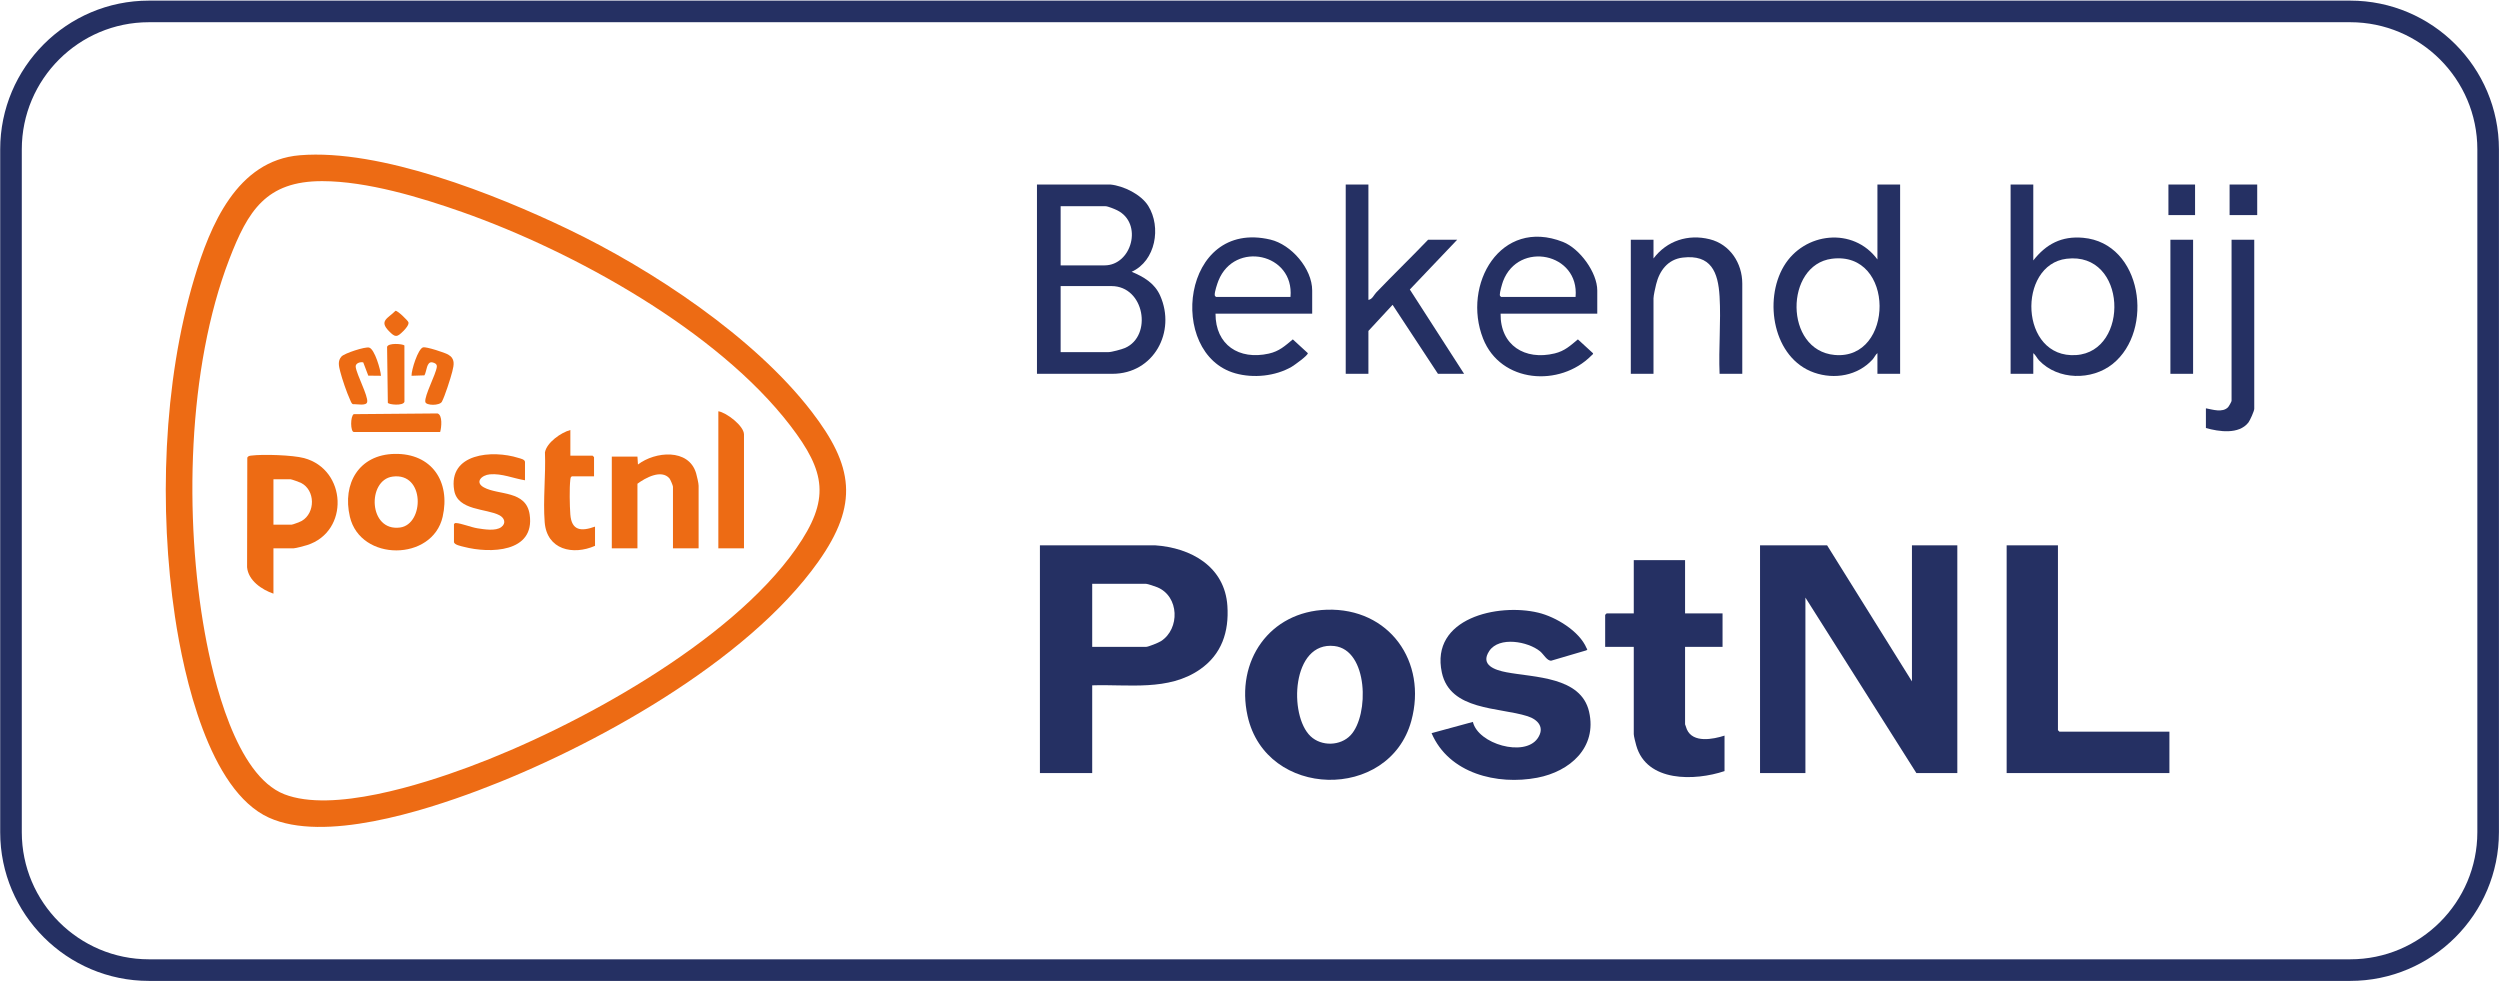 <svg xmlns:inkscape="http://www.inkscape.org/namespaces/inkscape" xmlns:sodipodi="http://sodipodi.sourceforge.net/DTD/sodipodi-0.dtd" xmlns="http://www.w3.org/2000/svg" xmlns:svg="http://www.w3.org/2000/svg" id="svg2" width="462.857" height="181.656" viewBox="0 0 462.857 181.656" sodipodi:docname="bekend bij postnl.ai"><defs id="defs6"><clipPath clipPathUnits="userSpaceOnUse" id="clipPath16"><path d="M 0,136.242 H 347.143 V 0 H 0 Z" id="path14"></path></clipPath></defs><g id="g8" inkscape:groupmode="layer" inkscape:label="bekend bij postnl" transform="matrix(1.333,0,0,-1.333,0,181.656)"><g id="g10"><g id="g12" clip-path="url(#clipPath16)"><g id="g18" transform="translate(44.761,111.117)"><path d="m 0,0 c -7.82,0.014 -10.328,-4.132 -12.913,-10.843 -5.85,-15.188 -6.269,-36.029 -3.394,-51.932 1.161,-6.429 4.291,-19.749 11.035,-22.381 6.679,-2.608 19.053,1.35 25.652,3.797 14.785,5.484 36.279,17.248 45.428,30.32 4.778,6.825 4.127,10.658 -0.802,17.084 C 54.9,-20.781 34.953,-9.767 19.458,-4.302 13.62,-2.243 6.203,-0.011 0,0 M -3.11,3.596 C 8.074,4.512 24.032,-1.83 34.096,-6.652 45.79,-12.253 59.994,-21.65 67.943,-31.978 c 5.83,-7.574 6.629,-12.869 0.935,-20.897 -9.885,-13.938 -31.475,-25.846 -47.265,-31.77 -7.618,-2.859 -21.361,-7.254 -29.035,-3.755 -8.327,3.797 -11.812,19.686 -13.038,27.91 -2.229,14.946 -1.663,32.466 2.681,46.979 2.196,7.34 5.909,16.39 14.669,17.107" style="fill:#ed6b14;fill-opacity:1;fill-rule:nonzero;stroke:none" id="path20"></path></g><g id="g22" transform="translate(253.771,60.532)"><path d="M 0,0 11.783,-18.896 V 0 h 6.302 V -31.63 H 12.399 L -3.014,-7.257 V -31.63 H -9.317 V 0 Z" style="fill:#253063;fill-opacity:1;fill-rule:nonzero;stroke:none" id="path24"></path></g><g id="g26" transform="translate(151.698,46.429)"><path d="M 0,0 H 7.467 C 7.791,0 9.217,0.581 9.549,0.795 12.207,2.504 12.101,7.021 9.04,8.281 8.761,8.396 7.686,8.763 7.467,8.763 H 0 Z m 0,-5.34 v -12.186 h -7.262 v 31.629 l 15.968,0.006 c 5.011,-0.33 9.712,-2.953 10.071,-8.42 0.236,-3.587 -0.784,-6.714 -3.8,-8.813 C 10.592,-6.176 5.044,-5.175 0,-5.34" style="fill:#253063;fill-opacity:1;fill-rule:nonzero;stroke:none" id="path28"></path></g><g id="g30" transform="translate(182.026,34.017)"><path d="M 0,0 C 1.512,-1.43 4.151,-1.369 5.572,0.153 8.16,2.925 8.023,12.004 3.294,12.533 -2.614,13.194 -3.066,2.9 0,0 M 2.252,17.574 C 10.928,17.844 16.236,10.361 13.995,2.142 10.942,-9.049 -6.204,-8.738 -8.75,2.825 c -1.678,7.618 3.032,14.5 11.002,14.749" style="fill:#253063;fill-opacity:1;fill-rule:nonzero;stroke:none" id="path32"></path></g><g id="g34" transform="translate(285.832,60.532)"><path d="m 0,0 v -25.673 l 0.206,-0.206 H 15.482 V -31.63 H -7.125 V 0 Z" style="fill:#253063;fill-opacity:1;fill-rule:nonzero;stroke:none" id="path36"></path></g><g id="g38" transform="translate(204.572,36.009)"><path d="m 0,0 c 0.733,-3.08 7.141,-4.907 8.977,-2.305 1.062,1.504 0.087,2.63 -1.399,3.101 -3.981,1.262 -10.744,0.755 -11.888,6.056 -1.634,7.568 7.799,9.664 13.393,8.319 2.432,-0.584 5.708,-2.548 6.71,-4.936 0.062,-0.149 0.195,-0.141 -0.025,-0.293 L 10.889,8.506 C 10.299,8.46 9.838,9.39 9.331,9.805 7.653,11.177 3.653,11.908 2.283,9.862 0.951,7.873 3.122,7.191 4.642,6.899 8.505,6.158 15.018,6.313 16.139,1.41 17.277,-3.567 13.471,-6.889 8.946,-7.751 3.372,-8.814 -3.339,-7.172 -5.739,-1.561 Z" style="fill:#253063;fill-opacity:1;fill-rule:nonzero;stroke:none" id="path40"></path></g><g id="g42" transform="translate(234.042,58.478)"><path d="m 0,0 v -7.394 h 5.206 v -4.655 H 0 v -10.749 c 0,-0.04 0.202,-0.604 0.249,-0.71 0.854,-1.932 3.644,-1.375 5.231,-0.865 v -4.929 c -4.114,-1.381 -10.822,-1.57 -12.261,3.562 -0.094,0.337 -0.344,1.295 -0.344,1.573 v 12.118 h -3.973 v 4.45 l 0.206,0.205 h 3.767 V 0 Z" style="fill:#253063;fill-opacity:1;fill-rule:nonzero;stroke:none" id="path44"></path></g><g id="g46" transform="translate(147.314,87.369)"><path d="m 0,0 h 6.645 c 0.428,0 1.86,0.387 2.299,0.578 3.843,1.678 2.71,8.596 -1.888,8.596 H 0 Z m 0,12.049 h 6.097 c 3.785,0 5.384,5.848 1.762,7.649 -0.344,0.171 -1.298,0.567 -1.625,0.567 H 0 Z M 6.919,23.277 C 8.761,23.091 11.177,21.904 12.17,20.309 14.001,17.365 13.207,12.668 9.865,11.16 11.539,10.458 13.047,9.584 13.819,7.854 16.062,2.823 12.935,-3.012 7.193,-3.012 H -3.288 v 26.289 z" style="fill:#253063;fill-opacity:1;fill-rule:nonzero;stroke:none" id="path48"></path></g><g id="g50" transform="translate(287.035,100.339)"><path d="M 0,0 C -6.886,-0.83 -6.564,-13.908 1.33,-13.378 8.782,-12.877 8.422,1.015 0,0 M -4.628,10.308 V -0.236 c 1.797,2.289 3.938,3.412 6.917,3.147 8.243,-0.733 9.922,-12.863 4.109,-17.521 -2.909,-2.331 -7.587,-2.263 -10.207,0.473 -0.303,0.317 -0.491,0.767 -0.819,1.03 v -2.875 h -3.151 v 26.29 z" style="fill:#253063;fill-opacity:1;fill-rule:nonzero;stroke:none" id="path52"></path></g><g id="g54" transform="translate(254.427,100.338)"><path d="M 0,0 C -6.546,-0.841 -6.653,-12.719 0.389,-13.363 8.705,-14.123 8.848,1.137 0,0 m 9.484,10.308 v -26.29 H 6.332 v 2.876 c -0.282,-0.223 -0.413,-0.598 -0.682,-0.893 -2.052,-2.248 -5.282,-2.808 -8.121,-1.812 -5.683,1.993 -7.032,10.038 -4.186,14.796 2.818,4.71 9.643,5.475 12.989,0.917 v 10.406 z" style="fill:#253063;fill-opacity:1;fill-rule:nonzero;stroke:none" id="path56"></path></g><g id="g58" transform="translate(190.061,110.646)"><path d="m 0,0 v -16.02 c 0.533,0.062 0.765,0.688 1.092,1.03 2.365,2.469 4.833,4.852 7.197,7.322 h 4.042 L 5.753,-14.58 13.29,-26.29 H 9.659 L 3.357,-16.707 0,-20.333 V -26.29 H -3.151 V 0 Z" style="fill:#253063;fill-opacity:1;fill-rule:nonzero;stroke:none" id="path60"></path></g><g id="g62" transform="translate(179.238,95.037)"><path d="M 0,0 C 0.546,6.062 -7.765,7.84 -10.005,2.262 -10.179,1.827 -10.538,0.729 -10.523,0.309 -10.517,0.141 -10.474,0.097 -10.344,0 Z m 3.014,-2.328 h -13.427 c -0.009,-4.352 3.268,-6.469 7.4,-5.547 1.453,0.325 2.238,1.061 3.337,1.977 l 2.079,-1.907 c 0.114,-0.265 -1.898,-1.7 -2.224,-1.89 -2.27,-1.322 -5.33,-1.626 -7.85,-0.915 -9.532,2.688 -7.471,21.491 4.881,18.57 C 0.128,7.27 3.014,3.92 3.014,0.89 Z" style="fill:#253063;fill-opacity:1;fill-rule:nonzero;stroke:none" id="path64"></path></g><g id="g66" transform="translate(218.834,95.037)"><path d="m 0,0 c 0.55,6.11 -7.915,7.825 -10.067,2.188 -0.14,-0.366 -0.468,-1.543 -0.456,-1.879 0.006,-0.168 0.049,-0.212 0.179,-0.309 z m 3.014,-2.328 h -13.427 c -0.063,-4.397 3.38,-6.524 7.512,-5.521 1.398,0.339 2.159,1.07 3.225,1.951 l 2.078,-1.907 c 0.113,-0.119 -0.126,-0.261 -0.208,-0.344 -4.365,-4.417 -12.601,-3.834 -15.041,2.362 -2.948,7.49 2.415,16.847 11.101,13.422 2.324,-0.916 4.76,-4.242 4.76,-6.745 z" style="fill:#253063;fill-opacity:1;fill-rule:nonzero;stroke:none" id="path68"></path></g><g id="g70" transform="translate(241.988,84.357)"><path d="m 0,0 h -3.151 c -0.154,3.532 0.206,7.234 -0.002,10.747 -0.2,3.393 -1.186,5.86 -5.121,5.395 -2.057,-0.243 -3.224,-1.81 -3.69,-3.706 -0.11,-0.446 -0.367,-1.572 -0.367,-1.961 V 0 h -3.151 v 18.622 h 3.151 V 16.02 c 1.849,2.463 4.81,3.422 7.811,2.671 C -1.714,17.989 0,15.382 0,12.529 Z" style="fill:#253063;fill-opacity:1;fill-rule:nonzero;stroke:none" id="path72"></path></g><g id="g74" transform="translate(313.097,102.979)"><path d="m 0,0 v -23.483 c 0,-0.303 -0.594,-1.629 -0.822,-1.917 -1.332,-1.675 -4.077,-1.261 -5.892,-0.753 v 2.739 c 0.936,-0.173 2.3,-0.638 3.073,0.147 0.106,0.108 0.49,0.784 0.49,0.88 l 0,22.387 z" style="fill:#253063;fill-opacity:1;fill-rule:nonzero;stroke:none" id="path76"></path></g><path d="m 304.602,84.357 h -3.151 v 18.622 h 3.151 z" style="fill:#253063;fill-opacity:1;fill-rule:nonzero;stroke:none" id="path78"></path><path d="m 313.508,106.402 h -3.836 v 4.245 h 3.836 z" style="fill:#253063;fill-opacity:1;fill-rule:nonzero;stroke:none" id="path80"></path><path d="m 304.876,106.402 h -3.699 v 4.245 h 3.699 z" style="fill:#253063;fill-opacity:1;fill-rule:nonzero;stroke:none" id="path82"></path><g id="g84" transform="translate(37.979,63.407)"><path d="M 0,0 H 2.535 C 2.688,0 3.735,0.403 3.933,0.519 5.839,1.631 5.834,4.785 3.822,5.805 3.641,5.898 2.513,6.299 2.398,6.299 H 0 Z m 0,-9.585 c -1.597,0.544 -3.493,1.812 -3.661,3.667 l 0.03,15.23 C -3.505,9.54 -3.322,9.561 -3.089,9.591 -1.458,9.801 2.669,9.668 4.25,9.245 10.199,7.655 10.577,-0.95 4.688,-2.837 4.343,-2.947 3.084,-3.286 2.809,-3.286 H 0 Z" style="fill:#ed6b14;fill-opacity:1;fill-rule:nonzero;stroke:none" id="path86"></path></g><g id="g88" transform="translate(54.524,70.08)"><path d="M 0,0 C -3.559,-0.485 -3.367,-7.671 1.049,-7.071 4.416,-6.614 4.526,0.617 0,0 m 0.284,3.153 c 5.165,0.1 7.782,-3.859 6.673,-8.735 -1.409,-6.193 -11.417,-6.255 -12.885,0.003 -1.081,4.608 1.263,8.635 6.212,8.732" style="fill:#ed6b14;fill-opacity:1;fill-rule:nonzero;stroke:none" id="path90"></path></g><g id="g92" transform="translate(97.031,60.121)"><path d="m 0,0 h -3.562 v 8.558 c 0,0.148 -0.36,1.003 -0.49,1.153 -1.127,1.303 -3.361,0.063 -4.443,-0.742 V 0 h -3.562 v 12.734 h 3.562 l 0.07,-1.097 c 2.377,1.828 7.064,2.273 8.083,-1.231 C -0.234,10.035 0,9.022 0,8.695 Z" style="fill:#ed6b14;fill-opacity:1;fill-rule:nonzero;stroke:none" id="path94"></path></g><g id="g96" transform="translate(63.052,63.476)"><path d="M 0,0 C 0.105,0.131 0.114,0.159 0.283,0.153 0.981,0.128 2.402,-0.442 3.26,-0.576 4.183,-0.721 5.793,-0.996 6.573,-0.407 7.282,0.129 7.013,0.869 6.311,1.24 4.525,2.184 0.513,1.863 0.033,4.688 -0.847,9.867 5.355,10.334 8.935,9.204 9.213,9.116 9.865,9 9.865,8.626 V 6.093 C 8.244,6.352 6.672,7.063 4.995,6.92 3.834,6.82 2.853,5.823 4.151,5.107 6.18,3.988 10.018,4.729 10.514,1.334 11.29,-3.973 4.981,-4.094 1.37,-3.15 1.01,-3.056 0,-2.871 0,-2.465 Z" style="fill:#ed6b14;fill-opacity:1;fill-rule:nonzero;stroke:none" id="path98"></path></g><g id="g100" transform="translate(79.219,76.552)"><path d="m 0,0 v -3.56 h 3.083 l 0.205,-0.205 v -2.67 H 0.206 c -0.196,-0.121 -0.19,-0.273 -0.213,-0.473 -0.135,-1.15 -0.087,-3.61 0.001,-4.805 0.171,-2.3 1.527,-2.391 3.431,-1.706 v -2.67 c -3.069,-1.348 -6.691,-0.545 -6.992,3.282 -0.245,3.104 0.165,6.554 0.037,9.694 C -3.3,-1.743 -1.278,-0.337 0,0" style="fill:#ed6b14;fill-opacity:1;fill-rule:nonzero;stroke:none" id="path102"></path></g><g id="g104" transform="translate(103.334,60.121)"><path d="M 0,0 H -3.562 V 19.033 C -2.423,18.853 0,16.998 0,15.815 Z" style="fill:#ed6b14;fill-opacity:1;fill-rule:nonzero;stroke:none" id="path106"></path></g><g id="g108" transform="translate(61.134,76.278)"><path d="m 0,0 h -11.988 c -0.479,0 -0.507,2.185 -0.011,2.475 l 11.63,0.1 C 0.364,2.356 0.18,0.596 0,0" style="fill:#ed6b14;fill-opacity:1;fill-rule:nonzero;stroke:none" id="path110"></path></g><g id="g112" transform="translate(57.16,84.083)"><path d="M 0,0 C -0.034,0.775 0.897,3.762 1.607,3.95 2.03,4.062 4.598,3.224 5.077,2.951 6.081,2.379 5.899,1.541 5.657,0.577 5.422,-0.355 4.637,-2.802 4.217,-3.598 3.91,-4.18 1.996,-4.155 1.912,-3.625 1.776,-2.764 3.376,0.178 3.51,1.23 3.56,1.626 3.236,1.795 2.884,1.863 2.069,2.02 2.119,0.601 1.79,0.06 Z" style="fill:#ed6b14;fill-opacity:1;fill-rule:nonzero;stroke:none" id="path114"></path></g><g id="g116" transform="translate(52.914,84.083)"><path d="M 0,0 -1.763,0.019 -2.462,1.86 C -2.88,1.963 -3.575,1.746 -3.51,1.23 c 0.137,-1.082 1.731,-4.015 1.598,-4.855 -0.097,-0.614 -1.445,-0.279 -1.971,-0.324 -0.227,0.078 -0.334,0.458 -0.43,0.666 -0.437,0.944 -1.087,2.844 -1.344,3.86 -0.181,0.721 -0.395,1.468 0.171,2.098 0.412,0.457 3.295,1.391 3.844,1.241 C -0.874,3.706 -0.044,0.816 0,0" style="fill:#ed6b14;fill-opacity:1;fill-rule:nonzero;stroke:none" id="path118"></path></g><g id="g120" transform="translate(56.169,88.295)"><path d="M 0,0 0.005,-7.813 C -0.132,-8.434 -2.24,-8.223 -2.302,-7.955 L -2.406,-0.2 C -2.255,0.396 -0.228,0.226 0,0" style="fill:#ed6b14;fill-opacity:1;fill-rule:nonzero;stroke:none" id="path122"></path></g><g id="g124" transform="translate(56.017,90.292)"><path d="M 0,0 C -0.886,-0.889 -1.114,-0.913 -2.014,0.014 -3.397,1.44 -2.138,1.754 -1.089,2.813 -0.815,2.885 0.65,1.451 0.713,1.223 0.813,0.867 0.266,0.267 0,0" style="fill:#ed6b14;fill-opacity:1;fill-rule:nonzero;stroke:none" id="path126"></path></g><g id="g128" transform="translate(20.683,133.19)"><path d="m 0,0 c -9.735,0 -17.656,-7.92 -17.656,-17.656 v -94.842 c 0,-9.736 7.921,-17.656 17.656,-17.656 h 305.744 c 9.735,0 17.656,7.92 17.656,17.656 v 94.842 C 323.4,-7.92 315.479,0 305.744,0 Z M 305.744,-133.154 H 0 c -11.39,0 -20.656,9.266 -20.656,20.656 v 94.842 C -20.656,-6.266 -11.39,3 0,3 h 305.744 c 11.39,0 20.656,-9.266 20.656,-20.656 v -94.842 c 0,-11.39 -9.266,-20.656 -20.656,-20.656" style="fill:#253063;fill-opacity:1;fill-rule:nonzero;stroke:none" id="path130"></path></g></g></g></g></svg>